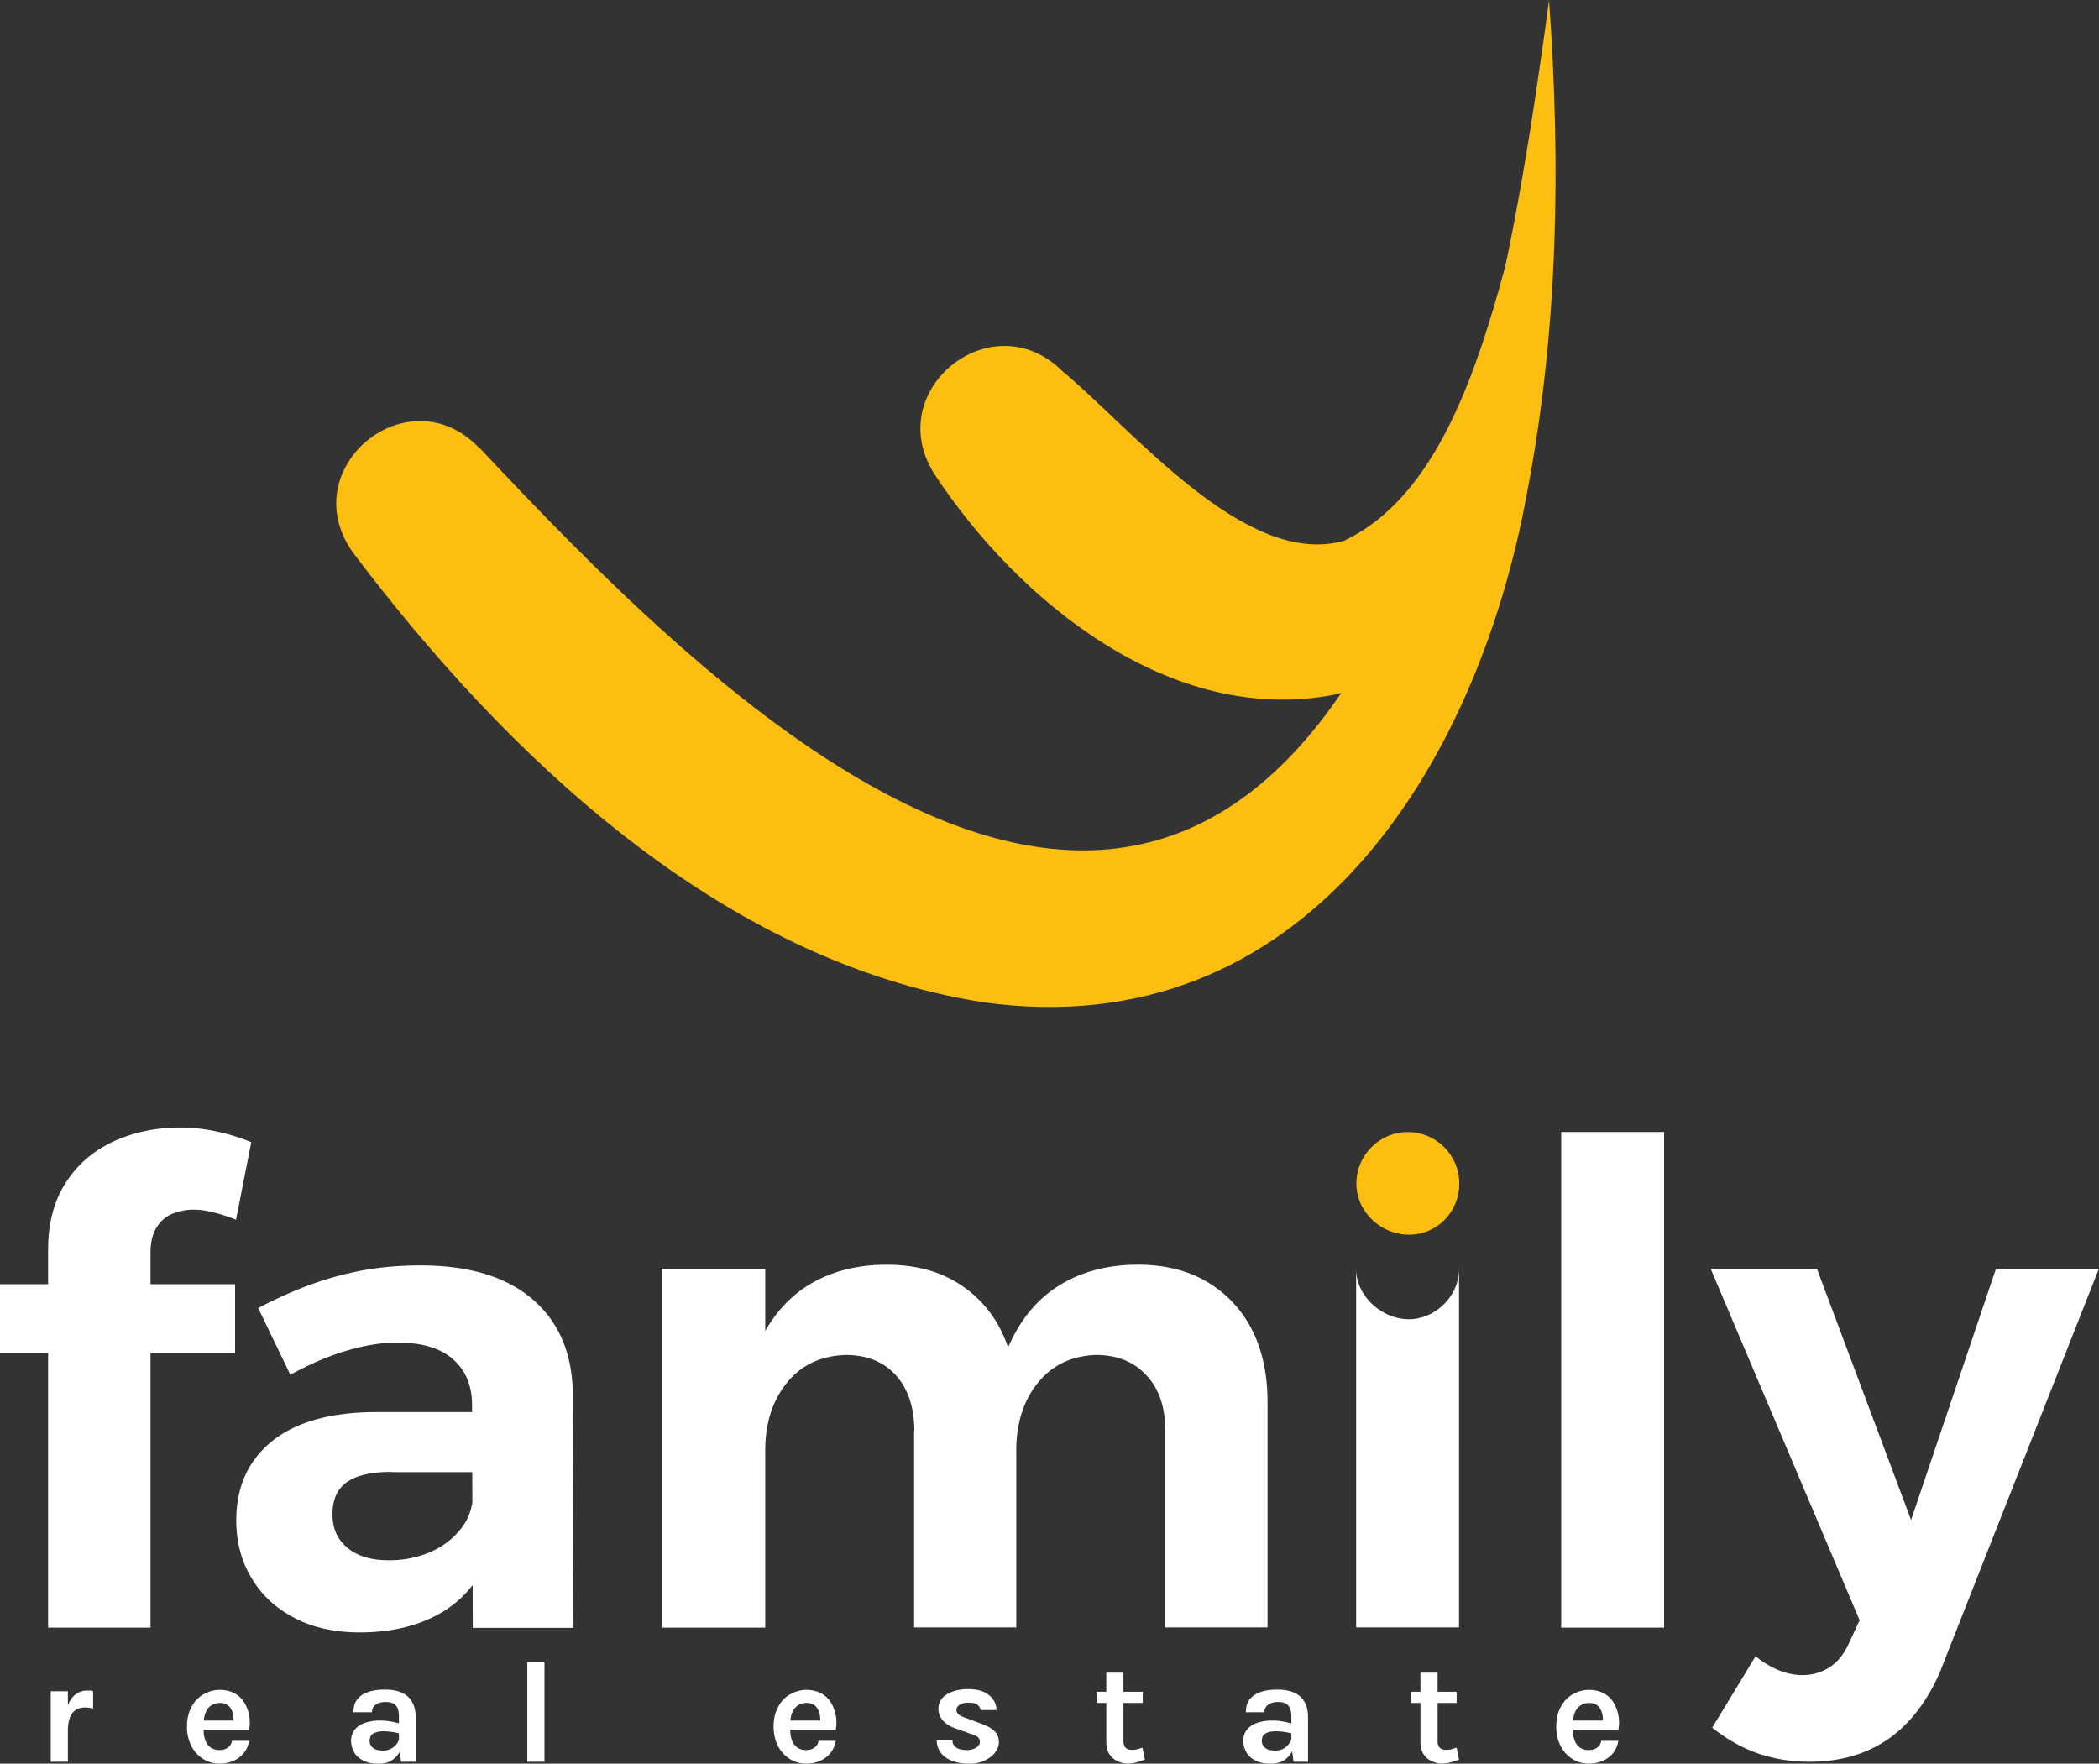 <svg xmlns="http://www.w3.org/2000/svg" width="88.13" height="74.05" xmlns:v="https://vecta.io/nano"><rect width="100%" height="100%" fill="#333333" stroke="none"/><g fill="#fdbe12"><path d="M44.53,15.52c3.04,2.5,7.73,8.34,11.89,7.19,4.83-2.27,6.28-9.86,7.66-14.8,1.42,7.43,1.13,18.85-7.96,21.24-6.99,1.41-13.46-4.02-16.89-9.25-2.21-3.48,2.34-7.19,5.3-4.39h0Z"/><path d="M20.13 18.8c9.25 9.85 25.74 26.49 36.52 9.79C62 20.18 63.71 9.81 65.04.01c.49 6.84.4 13.78-.93 20.71-2.1 11.51-9.39 23.24-22.84 21.36-11.09-1.74-20.1-10.47-26.45-18.88-2.52-3.53 2.32-7.52 5.3-4.39h0zm41.14 30.89c0 1.19-.92 2.15-2.11 2.15s-2.21-.96-2.21-2.15.97-2.16 2.16-2.16 2.16.97 2.16 2.16z"/></g><g fill="#fff"><path d="M2.13 73.97v-2.96h.72v2.96h-.72zm.54-1.29c0-.39.04-.71.13-.96s.2-.44.35-.56a.76.76 0 0 1 .49-.18h.14c.05 0 .09.01.13.03v.72l-.18-.03c-.06 0-.12-.01-.16-.01-.16 0-.29.04-.4.11-.11.08-.19.19-.24.33-.05.15-.08.33-.08.55h-.18z"/><use href="#B"/><path d="M15.88 74.05c-.25 0-.46-.04-.63-.13s-.3-.2-.38-.35-.13-.3-.13-.47c0-.19.05-.34.15-.47s.24-.22.42-.29a2 2 0 0 1 .64-.1c.16 0 .31.01.45.04.14.02.28.06.43.1v.42c-.11-.04-.23-.06-.36-.08s-.25-.03-.37-.03c-.17 0-.31.03-.42.09s-.16.17-.16.32c0 .11.04.2.13.28s.23.12.43.12c.15 0 .27-.03.38-.1.1-.06.18-.15.24-.24.05-.1.08-.19.08-.29h.17c0 .21-.04.41-.12.59a1.06 1.06 0 0 1-.35.43c-.15.11-.35.16-.58.16zm.96-.08l-.09-.72v-1.18c0-.21-.04-.36-.13-.46-.08-.1-.23-.15-.43-.15-.12 0-.22.02-.3.05s-.15.08-.2.15c-.05.06-.07.14-.07.23h-.78c0-.22.05-.4.16-.54s.26-.24.46-.31.44-.1.72-.1c.25 0 .48.04.67.12a.91.91 0 0 1 .44.38c.11.17.16.39.16.65v1.88h-.63zm5.3 0V69.8h.72v4.17h-.72z"/><use href="#B" x="24.63"/><path d="M40.7 74.05c-.28 0-.53-.04-.73-.12s-.36-.19-.47-.34a.86.86 0 0 1-.17-.53h.66a.35.35 0 0 0 .17.32c.11.07.26.1.45.1.1 0 .19-.02.27-.05s.14-.07.19-.12.07-.11.07-.18c0-.08-.03-.15-.09-.2s-.16-.09-.29-.13l-.64-.23c-.23-.08-.41-.19-.53-.33s-.19-.3-.19-.49a.68.68 0 0 1 .34-.6c.23-.15.53-.23.91-.23s.67.08.87.25a.8.8 0 0 1 .32.63h-.67c-.01-.1-.06-.17-.14-.23s-.21-.08-.38-.08a.64.64 0 0 0-.36.09c-.09.06-.13.13-.13.22 0 .14.12.24.36.32l.7.26c.23.08.4.18.53.3s.19.28.19.46c0 .16-.05.3-.16.44-.1.14-.25.25-.44.34a1.48 1.48 0 0 1-.65.13zm5.35-2.55v-.47h1.93v.47h-1.93zm1.36 2.55c-.17 0-.33-.03-.48-.1s-.26-.16-.35-.3-.13-.3-.13-.51v-2.91h.72v2.88c0 .24.12.36.35.36.07 0 .14 0 .21-.02l.24-.07.1.5-.33.11a1.27 1.27 0 0 1-.34.05zm5.93 0c-.25 0-.46-.04-.63-.13s-.3-.2-.38-.35-.13-.3-.13-.47c0-.19.05-.34.15-.47s.24-.22.42-.29a2 2 0 0 1 .64-.1c.16 0 .31.01.45.04.14.02.28.06.43.1v.42c-.11-.04-.23-.06-.36-.08s-.25-.03-.37-.03c-.17 0-.31.03-.42.09s-.16.17-.16.32c0 .11.04.2.13.28s.23.12.43.12c.15 0 .27-.03.38-.1.1-.06.18-.15.24-.24.05-.1.08-.19.08-.29h.17c0 .21-.04.41-.12.59a1.06 1.06 0 0 1-.35.43c-.15.11-.35.16-.58.16zm.97-.08l-.09-.72v-1.18c0-.21-.04-.36-.13-.46-.08-.1-.23-.15-.43-.15-.12 0-.22.02-.3.05s-.15.08-.2.15c-.05.06-.07.14-.07.23h-.78c0-.22.05-.4.16-.54s.26-.24.46-.31.44-.1.72-.1c.25 0 .48.04.67.12a.91.91 0 0 1 .44.38c.11.17.16.39.16.65v1.88h-.63zm4.92-2.47v-.47h1.93v.47h-1.93zm1.37 2.55c-.17 0-.33-.03-.48-.1s-.26-.16-.35-.3-.13-.3-.13-.51v-2.91h.72v2.88c0 .24.12.36.35.36.07 0 .14 0 .21-.02l.24-.07.1.5-.33.11a1.27 1.27 0 0 1-.34.05z"/><use href="#B" x="57.49"/><path d="M0 53.92h9.87v2.89H0v-2.89zm2.02-1.43c0-1.14.25-2.09.76-2.86.5-.77 1.18-1.34 2.02-1.72s1.77-.57 2.78-.57c.5 0 1.01.06 1.53.17.51.11 1 .26 1.44.45l-.64 3.25a7.56 7.56 0 0 0-.88-.29c-.31-.08-.61-.13-.91-.13a2.26 2.26 0 0 0-.9.18c-.28.12-.5.32-.66.59s-.24.61-.24 1.02v15.76h-4.3V52.5zm14.41 9.31c-.82 0-1.44.14-1.85.42s-.62.73-.62 1.35.21 1.07.63 1.42 1 .52 1.72.52a4.33 4.33 0 0 0 1.7-.32c.5-.21.91-.5 1.23-.87.33-.36.53-.79.6-1.28l.64 2.41c-.43 1.01-1.1 1.78-2.02 2.3s-2.04.79-3.36.79c-1.07 0-1.99-.21-2.76-.62-.78-.41-1.37-.97-1.79-1.68s-.63-1.51-.63-2.41c0-1.4.5-2.5 1.49-3.31.99-.8 2.41-1.21 4.26-1.23h4.6v2.52h-3.84zm3.39-2.8c0-.82-.27-1.47-.8-1.93-.53-.47-1.31-.7-2.34-.7-.67 0-1.39.12-2.16.35s-1.54.57-2.33 1l-1.35-2.8c.75-.39 1.48-.72 2.19-.98a13.63 13.63 0 0 1 2.19-.6c.75-.14 1.56-.21 2.44-.21 2.04 0 3.61.48 4.71 1.43s1.66 2.27 1.68 3.95l.03 9.84h-4.23l-.03-9.34zm7.99-5.72h4.32v15.06h-4.32V53.28zm10.58 6.81c0-.99-.26-1.77-.77-2.34s-1.22-.86-2.12-.86c-1.05.04-1.87.43-2.47 1.18s-.9 1.69-.9 2.83h-1.09c0-1.76.25-3.21.76-4.36s1.22-2.01 2.14-2.58c.93-.57 2.02-.86 3.29-.86 1.12 0 2.09.24 2.9.72a4.9 4.9 0 0 1 1.88 2c.44.86.66 1.88.66 3.06v9.45h-4.29v-8.24zm10.54 0c0-.99-.26-1.77-.79-2.34-.52-.57-1.23-.86-2.13-.86-1.03.04-1.84.43-2.44 1.18s-.9 1.69-.9 2.83h-1.09c0-1.76.25-3.21.76-4.36s1.22-2.01 2.15-2.58 2.02-.86 3.29-.86c1.12 0 2.09.24 2.9.72a4.9 4.9 0 0 1 1.88 2c.44.86.66 1.88.66 3.06v9.45h-4.29v-8.24zm10.22-4.7c-1.08 0-2.21-.92-2.21-2.12v15.06h4.32V53.27c0 1.19-1.03 2.12-2.11 2.12zm6.4-7.86h4.32v20.81h-4.32V47.53zm15.96 22.54c-.54 1.29-1.27 2.26-2.19 2.92-.92.65-2.03.98-3.34.98a6.54 6.54 0 0 1-2.17-.35c-.66-.23-1.3-.59-1.92-1.08l1.82-3c.65.52 1.31.79 1.96.79a2.05 2.05 0 0 0 1.18-.35c.34-.23.61-.58.81-1.05l.42-.9-6.25-14.75h4.46l3.95 10.54 3.56-10.54h4.32l-6.62 16.8z"/></g><defs ><path id="B" d="M9.23,74.05c-.25,0-.48-.06-.69-.19s-.38-.31-.5-.54-.19-.51-.19-.82.06-.6.19-.83c.12-.23.29-.41.5-.53s.44-.19.69-.19c.23,0,.44.05.61.14s.31.22.41.38c.1.16.17.34.21.54.04.2.04.41,0,.62h-2.05v-.39h1.54l-.14.09c0-.09,0-.19-.01-.29-.02-.1-.04-.19-.09-.27-.04-.08-.1-.15-.18-.2-.08-.05-.18-.07-.3-.07-.15,0-.27.04-.37.11-.1.07-.18.17-.23.3-.05.13-.08.27-.08.43v.29c0,.17.02.31.07.44.05.13.12.23.22.3.1.07.22.11.37.11.14,0,.26-.03.35-.1.1-.06.16-.16.18-.29h.72c-.03.19-.1.36-.21.5s-.26.26-.44.34c-.18.08-.38.12-.61.12Z"/></defs></svg>
